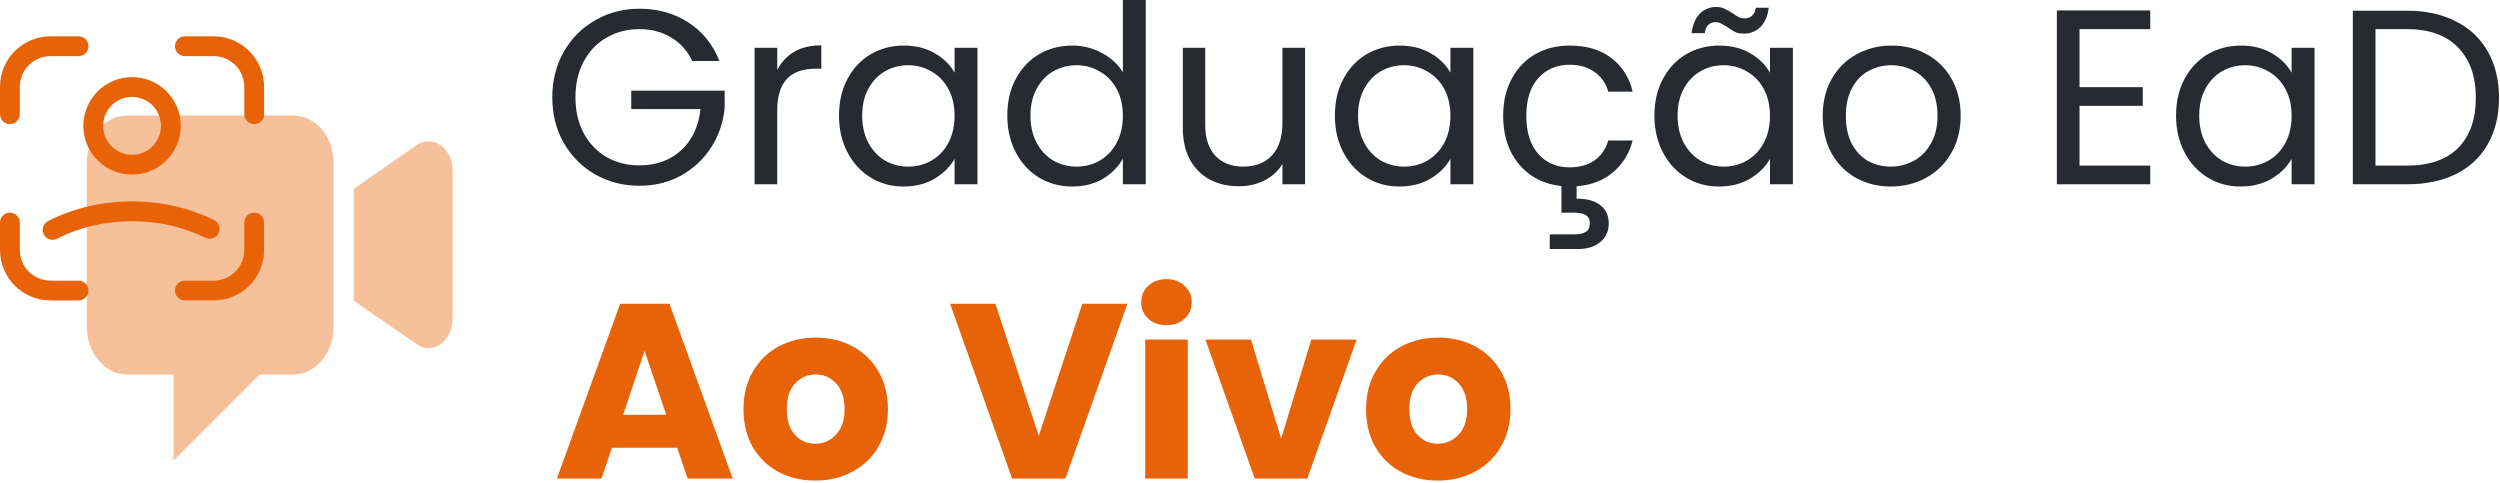 <svg width="523" height="101" viewBox="0 0 523 101" fill="none" xmlns="http://www.w3.org/2000/svg">
<path opacity="0.4" fill-rule="evenodd" clip-rule="evenodd" d="M61.441 24.175H26.527C21.922 24.175 18.154 28.714 18.154 34.263V68.259C18.154 73.808 21.922 78.347 26.527 78.347H36.29V96.393L54.336 78.347H61.441C66.046 78.347 69.814 73.808 69.814 68.259V34.263C69.814 28.613 66.046 24.175 61.441 24.175ZM88.486 29.722C87.983 29.823 87.481 30.125 87.062 30.428L74.001 39.507V62.911L87.146 71.991C89.574 73.706 92.588 72.697 94.012 69.771C94.43 68.863 94.682 67.855 94.682 66.745V35.573C94.682 31.84 91.751 28.814 88.486 29.722Z" fill="#E86307"/>
<path fill-rule="evenodd" clip-rule="evenodd" d="M36.605 9.672C36.605 8.527 37.532 7.6 38.676 7.6H44.672C50.544 7.6 55.252 12.344 55.252 18.181V23.899C55.252 25.044 54.325 25.971 53.181 25.971C52.036 25.971 51.108 25.044 51.108 23.899V18.181C51.108 14.624 48.247 11.744 44.672 11.744H38.676C37.532 11.744 36.605 10.816 36.605 9.672Z" fill="#E86307"/>
<path fill-rule="evenodd" clip-rule="evenodd" d="M10.581 11.744C7.024 11.744 4.144 14.605 4.144 18.181V23.899C4.144 25.044 3.216 25.971 2.072 25.971C0.928 25.971 0 25.044 0 23.899V18.181C0 12.308 4.745 7.6 10.581 7.6H16.438C17.582 7.6 18.51 8.527 18.51 9.672C18.51 10.816 17.582 11.744 16.438 11.744H10.581Z" fill="#E86307"/>
<path fill-rule="evenodd" clip-rule="evenodd" d="M53.181 44.481C54.325 44.481 55.252 45.409 55.252 46.553V52.272C55.252 58.108 50.544 62.853 44.672 62.853H38.676C37.532 62.853 36.605 61.925 36.605 60.781C36.605 59.636 37.532 58.709 38.676 58.709H44.672C48.247 58.709 51.108 55.828 51.108 52.272V46.553C51.108 45.409 52.036 44.481 53.181 44.481Z" fill="#E86307"/>
<path fill-rule="evenodd" clip-rule="evenodd" d="M2.072 44.481C3.216 44.481 4.144 45.409 4.144 46.553V52.272C4.144 55.847 7.024 58.709 10.581 58.709H16.438C17.582 58.709 18.51 59.636 18.51 60.781C18.51 61.925 17.582 62.853 16.438 62.853H10.581C4.745 62.853 0 58.145 0 52.272V46.553C0 45.409 0.928 44.481 2.072 44.481Z" fill="#E86307"/>
<path fill-rule="evenodd" clip-rule="evenodd" d="M10.041 46.26C15.099 43.642 21.145 42.132 27.625 42.132C33.901 42.132 39.798 43.555 44.764 46.023C45.788 46.532 46.206 47.776 45.697 48.801C45.188 49.826 43.944 50.243 42.919 49.734C38.547 47.561 33.283 46.276 27.625 46.276C21.782 46.276 16.392 47.639 11.945 49.94C10.929 50.466 9.679 50.068 9.153 49.052C8.627 48.036 9.025 46.785 10.041 46.26Z" fill="#E86307"/>
<path fill-rule="evenodd" clip-rule="evenodd" d="M27.625 20.279C24.283 20.279 21.575 22.988 21.575 26.329C21.575 29.671 24.283 32.38 27.625 32.38C30.966 32.38 33.675 29.671 33.675 26.329C33.675 22.988 30.966 20.279 27.625 20.279ZM17.431 26.329C17.431 20.699 21.995 16.135 27.625 16.135C33.255 16.135 37.819 20.699 37.819 26.329C37.819 31.96 33.255 36.524 27.625 36.524C21.995 36.524 17.431 31.96 17.431 26.329Z" fill="#E86307"/>
<path d="M144.819 12.764C143.812 10.645 142.354 9.013 140.443 7.866C138.533 6.686 136.31 6.095 133.775 6.095C131.24 6.095 128.948 6.686 126.898 7.866C124.884 9.013 123.286 10.68 122.106 12.868C120.959 15.021 120.386 17.522 120.386 20.369C120.386 23.217 120.959 25.718 122.106 27.871C123.286 30.025 124.884 31.692 126.898 32.873C128.948 34.019 131.24 34.592 133.775 34.592C137.318 34.592 140.235 33.532 142.527 31.414C144.819 29.295 146.157 26.43 146.539 22.818H132.056V18.963H151.592V22.61C151.314 25.596 150.376 28.34 148.779 30.841C147.181 33.307 145.08 35.269 142.475 36.728C139.87 38.152 136.97 38.864 133.775 38.864C130.406 38.864 127.333 38.082 124.554 36.519C121.776 34.922 119.57 32.716 117.938 29.903C116.34 27.09 115.542 23.912 115.542 20.369C115.542 16.827 116.34 13.649 117.938 10.836C119.57 7.988 121.776 5.783 124.554 4.22C127.333 2.622 130.406 1.823 133.775 1.823C137.63 1.823 141.034 2.778 143.986 4.689C146.973 6.599 149.143 9.29 150.498 12.764H144.819Z" fill="#272B30"/>
<path d="M162.601 14.639C163.434 13.007 164.615 11.739 166.143 10.836C167.706 9.933 169.599 9.481 171.822 9.481V14.379H170.572C165.258 14.379 162.601 17.261 162.601 23.026V38.551H157.86V10.002H162.601V14.639Z" fill="#272B30"/>
<path d="M175.523 24.172C175.523 21.255 176.113 18.702 177.294 16.514C178.475 14.292 180.09 12.572 182.139 11.357C184.223 10.141 186.533 9.534 189.068 9.534C191.569 9.534 193.739 10.072 195.58 11.149C197.421 12.225 198.793 13.58 199.696 15.212V10.002H204.488V38.551H199.696V33.237C198.758 34.904 197.351 36.294 195.476 37.405C193.635 38.481 191.482 39.02 189.016 39.02C186.481 39.02 184.188 38.395 182.139 37.144C180.09 35.894 178.475 34.14 177.294 31.883C176.113 29.625 175.523 27.055 175.523 24.172ZM199.696 24.225C199.696 22.071 199.261 20.196 198.393 18.598C197.525 17.001 196.344 15.785 194.851 14.951C193.392 14.083 191.777 13.649 190.006 13.649C188.234 13.649 186.62 14.066 185.161 14.899C183.702 15.733 182.539 16.949 181.67 18.546C180.802 20.144 180.368 22.019 180.368 24.172C180.368 26.361 180.802 28.271 181.67 29.903C182.539 31.501 183.702 32.734 185.161 33.602C186.62 34.435 188.234 34.852 190.006 34.852C191.777 34.852 193.392 34.435 194.851 33.602C196.344 32.734 197.525 31.501 198.393 29.903C199.261 28.271 199.696 26.378 199.696 24.225Z" fill="#272B30"/>
<path d="M210.729 24.172C210.729 21.255 211.319 18.702 212.5 16.514C213.681 14.292 215.296 12.572 217.345 11.357C219.429 10.141 221.756 9.534 224.326 9.534C226.548 9.534 228.615 10.055 230.525 11.096C232.435 12.104 233.894 13.441 234.901 15.108V0H239.694V38.551H234.901V33.185C233.963 34.887 232.574 36.294 230.733 37.405C228.893 38.481 226.739 39.02 224.273 39.02C221.738 39.02 219.429 38.395 217.345 37.144C215.296 35.894 213.681 34.14 212.5 31.883C211.319 29.625 210.729 27.055 210.729 24.172ZM234.901 24.225C234.901 22.071 234.467 20.196 233.599 18.598C232.73 17.001 231.55 15.785 230.056 14.951C228.597 14.083 226.982 13.649 225.211 13.649C223.44 13.649 221.825 14.066 220.366 14.899C218.908 15.733 217.744 16.949 216.876 18.546C216.008 20.144 215.573 22.019 215.573 24.172C215.573 26.361 216.008 28.271 216.876 29.903C217.744 31.501 218.908 32.734 220.366 33.602C221.825 34.435 223.44 34.852 225.211 34.852C226.982 34.852 228.597 34.435 230.056 33.602C231.55 32.734 232.73 31.501 233.599 29.903C234.467 28.271 234.901 26.378 234.901 24.225Z" fill="#272B30"/>
<path d="M273.024 10.002V38.551H268.283V34.331C267.38 35.79 266.113 36.936 264.48 37.77C262.883 38.568 261.111 38.968 259.166 38.968C256.944 38.968 254.947 38.516 253.175 37.613C251.404 36.675 249.997 35.286 248.956 33.446C247.948 31.605 247.445 29.365 247.445 26.725V10.002H252.133V26.1C252.133 28.913 252.845 31.084 254.269 32.612C255.693 34.105 257.638 34.852 260.104 34.852C262.639 34.852 264.636 34.071 266.095 32.508C267.554 30.945 268.283 28.67 268.283 25.683V10.002H273.024Z" fill="#272B30"/>
<path d="M279.257 24.172C279.257 21.255 279.848 18.702 281.028 16.514C282.209 14.292 283.824 12.572 285.873 11.357C287.957 10.141 290.267 9.534 292.802 9.534C295.303 9.534 297.473 10.072 299.314 11.149C301.155 12.225 302.527 13.58 303.43 15.212V10.002H308.222V38.551H303.43V33.237C302.492 34.904 301.085 36.294 299.21 37.405C297.369 38.481 295.216 39.02 292.75 39.02C290.215 39.02 287.922 38.395 285.873 37.144C283.824 35.894 282.209 34.14 281.028 31.883C279.848 29.625 279.257 27.055 279.257 24.172ZM303.43 24.225C303.43 22.071 302.995 20.196 302.127 18.598C301.259 17.001 300.078 15.785 298.585 14.951C297.126 14.083 295.511 13.649 293.74 13.649C291.968 13.649 290.354 14.066 288.895 14.899C287.436 15.733 286.273 16.949 285.404 18.546C284.536 20.144 284.102 22.019 284.102 24.172C284.102 26.361 284.536 28.271 285.404 29.903C286.273 31.501 287.436 32.734 288.895 33.602C290.354 34.435 291.968 34.852 293.74 34.852C295.511 34.852 297.126 34.435 298.585 33.602C300.078 32.734 301.259 31.501 302.127 29.903C302.995 28.271 303.43 26.378 303.43 24.225Z" fill="#272B30"/>
<path d="M328.372 35.008C330.456 35.008 332.193 34.522 333.582 33.55C334.971 32.577 335.926 31.188 336.447 29.382H341.552C340.858 32.091 339.486 34.314 337.437 36.05C335.423 37.752 332.887 38.725 329.831 38.968V41.573C331.88 41.538 333.512 41.972 334.728 42.875C335.943 43.778 336.551 45.063 336.551 46.73C336.551 48.362 335.961 49.665 334.78 50.637C333.599 51.61 332.071 52.096 330.196 52.096H324.205V49.022H329.258C330.404 49.022 331.237 48.849 331.758 48.501C332.314 48.154 332.592 47.564 332.592 46.73C332.592 45.931 332.314 45.358 331.758 45.011C331.237 44.664 330.404 44.49 329.258 44.49H326.653V38.916C324.257 38.673 322.138 37.926 320.297 36.676C318.457 35.391 317.015 33.689 315.973 31.57C314.966 29.417 314.463 26.968 314.463 24.225C314.463 21.273 315.053 18.702 316.234 16.514C317.415 14.292 319.047 12.572 321.131 11.357C323.249 10.141 325.663 9.534 328.372 9.534C331.88 9.534 334.763 10.384 337.02 12.086C339.312 13.788 340.823 16.15 341.552 19.171H336.447C335.961 17.435 335.006 16.063 333.582 15.056C332.193 14.049 330.456 13.545 328.372 13.545C325.663 13.545 323.475 14.483 321.808 16.358C320.141 18.199 319.307 20.821 319.307 24.225C319.307 27.663 320.141 30.32 321.808 32.195C323.475 34.071 325.663 35.008 328.372 35.008Z" fill="#272B30"/>
<path d="M346.107 24.172C346.107 21.255 346.697 18.702 347.878 16.514C349.059 14.292 350.674 12.572 352.723 11.357C354.807 10.141 357.116 9.534 359.652 9.534C362.152 9.534 364.323 10.072 366.164 11.149C368.004 12.225 369.376 13.58 370.279 15.212V10.002H375.072V38.551H370.279V33.237C369.342 34.904 367.935 36.294 366.06 37.405C364.219 38.481 362.066 39.02 359.6 39.02C357.064 39.02 354.772 38.395 352.723 37.144C350.674 35.894 349.059 34.14 347.878 31.883C346.697 29.625 346.107 27.055 346.107 24.172ZM370.279 24.225C370.279 22.071 369.845 20.196 368.977 18.598C368.109 17.001 366.928 15.785 365.434 14.951C363.976 14.083 362.361 13.649 360.589 13.649C358.818 13.649 357.203 14.066 355.745 14.899C354.286 15.733 353.122 16.949 352.254 18.546C351.386 20.144 350.952 22.019 350.952 24.172C350.952 26.361 351.386 28.271 352.254 29.903C353.122 31.501 354.286 32.734 355.745 33.602C357.203 34.435 358.818 34.852 360.589 34.852C362.361 34.852 363.976 34.435 365.434 33.602C366.928 32.734 368.109 31.501 368.977 29.903C369.845 28.271 370.279 26.378 370.279 24.225ZM353.869 6.929C354.112 5.157 354.685 3.803 355.588 2.865C356.526 1.928 357.689 1.459 359.079 1.459C359.739 1.459 360.294 1.58 360.746 1.823C361.232 2.032 361.805 2.344 362.465 2.761C362.951 3.108 363.385 3.386 363.767 3.595C364.149 3.768 364.566 3.855 365.018 3.855C365.608 3.855 366.112 3.664 366.528 3.282C366.945 2.9 367.206 2.344 367.31 1.615H370.019C369.81 3.352 369.237 4.689 368.3 5.626C367.362 6.564 366.198 7.033 364.809 7.033C364.149 7.033 363.559 6.929 363.038 6.72C362.552 6.477 361.996 6.13 361.371 5.678C360.815 5.331 360.364 5.071 360.016 4.897C359.704 4.723 359.322 4.637 358.87 4.637C358.28 4.637 357.776 4.828 357.36 5.21C356.977 5.592 356.734 6.165 356.63 6.929H353.869Z" fill="#272B30"/>
<path d="M395.534 39.02C392.86 39.02 390.429 38.412 388.241 37.197C386.088 35.981 384.386 34.262 383.136 32.039C381.92 29.782 381.312 27.177 381.312 24.225C381.312 21.307 381.937 18.737 383.188 16.514C384.473 14.257 386.209 12.538 388.397 11.357C390.585 10.141 393.034 9.534 395.743 9.534C398.452 9.534 400.9 10.141 403.088 11.357C405.276 12.538 406.996 14.24 408.246 16.462C409.531 18.685 410.173 21.273 410.173 24.225C410.173 27.177 409.514 29.782 408.194 32.039C406.909 34.262 405.155 35.981 402.932 37.197C400.709 38.412 398.243 39.02 395.534 39.02ZM395.534 34.852C397.236 34.852 398.834 34.453 400.327 33.654C401.821 32.855 403.019 31.657 403.922 30.059C404.86 28.462 405.328 26.517 405.328 24.225C405.328 21.932 404.877 19.988 403.974 18.39C403.071 16.792 401.89 15.611 400.431 14.847C398.973 14.049 397.393 13.649 395.691 13.649C393.954 13.649 392.357 14.049 390.898 14.847C389.474 15.611 388.328 16.792 387.46 18.39C386.591 19.988 386.157 21.932 386.157 24.225C386.157 26.552 386.574 28.514 387.408 30.111C388.276 31.709 389.422 32.907 390.846 33.706C392.27 34.47 393.833 34.852 395.534 34.852Z" fill="#272B30"/>
<path d="M435.036 6.095V18.234H448.269V22.141H435.036V34.644H449.831V38.551H430.295V2.188H449.831V6.095H435.036Z" fill="#272B30"/>
<path d="M455.234 24.172C455.234 21.255 455.824 18.702 457.005 16.514C458.186 14.292 459.801 12.572 461.85 11.357C463.934 10.141 466.243 9.534 468.779 9.534C471.279 9.534 473.45 10.072 475.29 11.149C477.131 12.225 478.503 13.58 479.406 15.212V10.002H484.199V38.551H479.406V33.237C478.468 34.904 477.062 36.294 475.186 37.405C473.346 38.481 471.192 39.02 468.726 39.02C466.191 39.02 463.899 38.395 461.85 37.144C459.801 35.894 458.186 34.14 457.005 31.883C455.824 29.625 455.234 27.055 455.234 24.172ZM479.406 24.225C479.406 22.071 478.972 20.196 478.104 18.598C477.235 17.001 476.055 15.785 474.561 14.951C473.102 14.083 471.488 13.649 469.716 13.649C467.945 13.649 466.33 14.066 464.871 14.899C463.413 15.733 462.249 16.949 461.381 18.546C460.513 20.144 460.078 22.019 460.078 24.172C460.078 26.361 460.513 28.271 461.381 29.903C462.249 31.501 463.413 32.734 464.871 33.602C466.33 34.435 467.945 34.852 469.716 34.852C471.488 34.852 473.102 34.435 474.561 33.602C476.055 32.734 477.235 31.501 478.104 29.903C478.972 28.271 479.406 26.378 479.406 24.225Z" fill="#272B30"/>
<path d="M503.515 2.24C507.474 2.24 510.895 2.987 513.778 4.48C516.695 5.939 518.918 8.04 520.446 10.784C522.009 13.528 522.791 16.758 522.791 20.474C522.791 24.19 522.009 27.42 520.446 30.164C518.918 32.873 516.695 34.956 513.778 36.415C510.895 37.839 507.474 38.551 503.515 38.551H492.21V2.24H503.515ZM503.515 34.644C508.204 34.644 511.781 33.411 514.247 30.945C516.713 28.444 517.946 24.954 517.946 20.474C517.946 15.959 516.695 12.434 514.195 9.898C511.729 7.363 508.169 6.095 503.515 6.095H496.951V34.644H503.515Z" fill="#272B30"/>
<path d="M141.665 93.66H128.016L125.828 100.119H116.503L129.735 63.548H140.05L153.283 100.119H143.853L141.665 93.66ZM139.373 86.783L134.841 73.394L130.36 86.783H139.373Z" fill="#E86307"/>
<path d="M170.542 100.536C167.694 100.536 165.124 99.928 162.832 98.713C160.575 97.497 158.786 95.761 157.466 93.503C156.181 91.246 155.539 88.606 155.539 85.585C155.539 82.598 156.199 79.976 157.518 77.718C158.838 75.426 160.644 73.672 162.936 72.457C165.229 71.241 167.799 70.633 170.646 70.633C173.494 70.633 176.064 71.241 178.357 72.457C180.649 73.672 182.455 75.426 183.775 77.718C185.094 79.976 185.754 82.598 185.754 85.585C185.754 88.572 185.077 91.211 183.723 93.503C182.403 95.761 180.579 97.497 178.253 98.713C175.96 99.928 173.39 100.536 170.542 100.536ZM170.542 92.826C172.244 92.826 173.685 92.201 174.866 90.951C176.082 89.7 176.69 87.912 176.69 85.585C176.69 83.258 176.099 81.469 174.918 80.219C173.772 78.969 172.348 78.343 170.646 78.343C168.91 78.343 167.469 78.969 166.323 80.219C165.176 81.434 164.603 83.223 164.603 85.585C164.603 87.912 165.159 89.7 166.27 90.951C167.417 92.201 168.841 92.826 170.542 92.826Z" fill="#E86307"/>
<path d="M235.851 63.548L222.88 100.119H211.731L198.759 63.548H208.241L217.305 91.159L226.422 63.548H235.851Z" fill="#E86307"/>
<path d="M244.055 68.028C242.492 68.028 241.207 67.577 240.2 66.674C239.227 65.736 238.741 64.59 238.741 63.236C238.741 61.846 239.227 60.7 240.2 59.797C241.207 58.859 242.492 58.391 244.055 58.391C245.583 58.391 246.833 58.859 247.806 59.797C248.813 60.7 249.317 61.846 249.317 63.236C249.317 64.59 248.813 65.736 247.806 66.674C246.833 67.577 245.583 68.028 244.055 68.028ZM248.483 71.05V100.119H239.575V71.05H248.483Z" fill="#E86307"/>
<path d="M268.015 91.784L274.319 71.05H283.8L273.485 100.119H262.493L252.178 71.05H261.711L268.015 91.784Z" fill="#E86307"/>
<path d="M300.782 100.536C297.934 100.536 295.364 99.928 293.072 98.713C290.814 97.497 289.026 95.761 287.706 93.503C286.421 91.246 285.779 88.606 285.779 85.585C285.779 82.598 286.438 79.976 287.758 77.718C289.078 75.426 290.884 73.672 293.176 72.457C295.468 71.241 298.038 70.633 300.886 70.633C303.734 70.633 306.304 71.241 308.597 72.457C310.889 73.672 312.695 75.426 314.015 77.718C315.334 79.976 315.994 82.598 315.994 85.585C315.994 88.572 315.317 91.211 313.962 93.503C312.643 95.761 310.819 97.497 308.492 98.713C306.2 99.928 303.63 100.536 300.782 100.536ZM300.782 92.826C302.484 92.826 303.925 92.201 305.106 90.951C306.322 89.7 306.93 87.912 306.93 85.585C306.93 83.258 306.339 81.469 305.158 80.219C304.012 78.969 302.588 78.343 300.886 78.343C299.15 78.343 297.709 78.969 296.562 80.219C295.416 81.434 294.843 83.223 294.843 85.585C294.843 87.912 295.399 89.7 296.51 90.951C297.656 92.201 299.08 92.826 300.782 92.826Z" fill="#E86307"/>
</svg>
